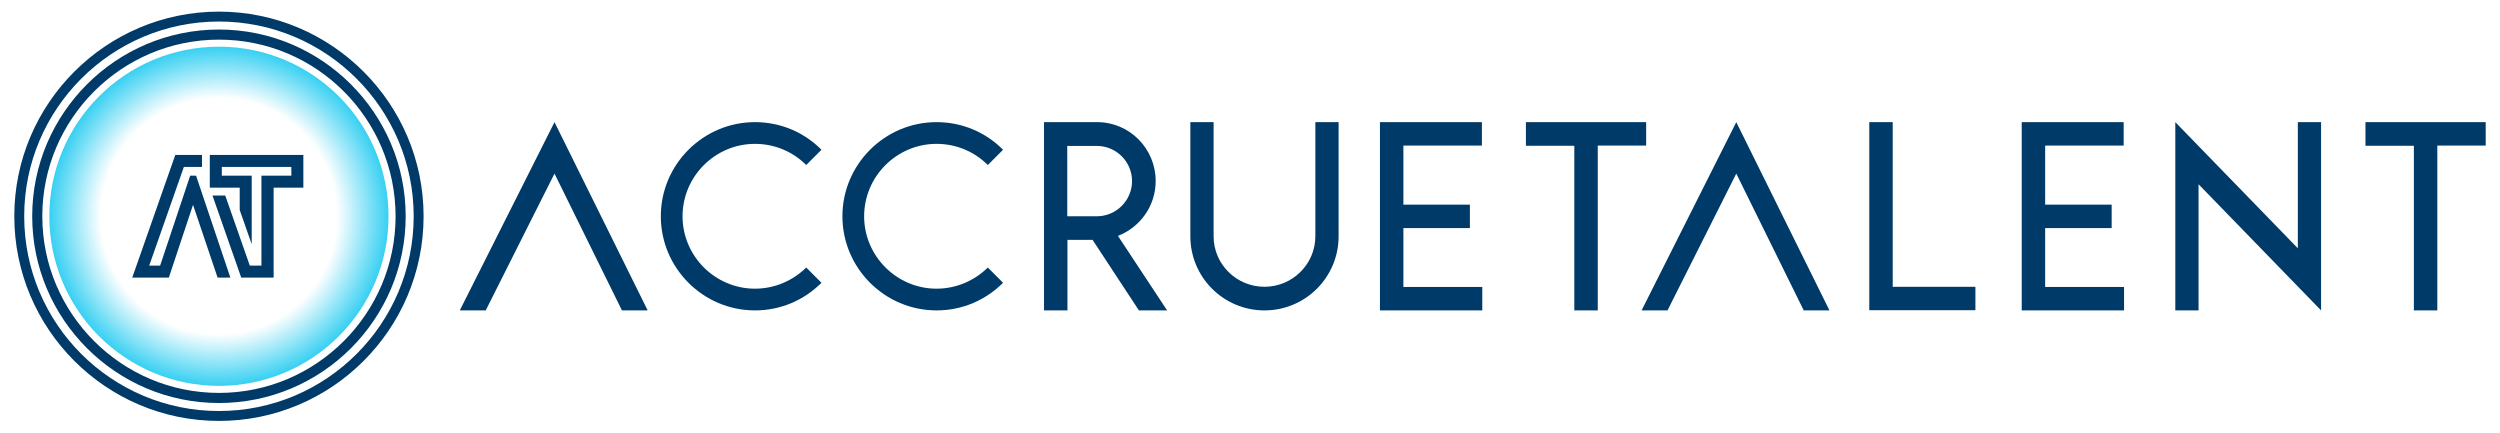 <?xml version="1.0" encoding="utf-8"?>
<!-- Generator: Adobe Illustrator 27.4.1, SVG Export Plug-In . SVG Version: 6.00 Build 0)  -->
<svg version="1.1" id="Layer_1" xmlns="http://www.w3.org/2000/svg" xmlns:xlink="http://www.w3.org/1999/xlink" x="0px" y="0px"
	 viewBox="0 0 1312 227" style="enable-background:new 0 0 1312 227;" xml:space="preserve">
<style type="text/css">
	.st0{fill:#003A68;}
	.st1{fill:url(#SVGID_1_);}
</style>
<g>
	<path class="st0" d="M114.9,211.5c-54,0-98-44-98-98s44-98,98-98c54,0,98,44,98,98S169,211.5,114.9,211.5z M114.9,20.8
		c-51.1,0-92.7,41.6-92.7,92.7s41.6,92.7,92.7,92.7c51.1,0,92.7-41.6,92.7-92.7S166.1,20.8,114.9,20.8z"/>
	<path class="st0" d="M114.9,220.9c-59.2,0-107.4-48.2-107.4-107.4S55.7,6.1,114.9,6.1s107.4,48.2,107.4,107.4
		S174.2,220.9,114.9,220.9z M114.9,11.3c-56.3,0-102.2,45.8-102.2,102.2s45.8,102.2,102.2,102.2s102.2-45.8,102.2-102.2
		S171.2,11.3,114.9,11.3z"/>
	
		<radialGradient id="SVGID_1_" cx="95.823" cy="114.524" r="92.924" gradientTransform="matrix(0.957 0 0 0.957 23.181 3.854)" gradientUnits="userSpaceOnUse">
		<stop  offset="0.696" style="stop-color:#38D0F2;stop-opacity:0"/>
		<stop  offset="1" style="stop-color:#38D0F2"/>
	</radialGradient>
	<circle class="st1" cx="114.9" cy="113.5" r="89"/>
	<g>
		<polygon class="st0" points="110.1,81.3 110.1,98.5 125.8,98.5 125.8,110.2 132.1,128.2 132.1,92.2 116.4,92.2 116.4,87.6 
			152.9,87.6 152.9,92.2 137.2,92.2 137.2,139.4 131.1,139.4 118.2,102.6 111.5,102.6 126.6,145.7 143.6,145.7 143.6,98.5 
			159.2,98.5 159.2,81.3 		"/>
		<polygon class="st0" points="99.8,92.2 84.4,138.3 84.4,138.3 84,139.4 78.3,139.4 96.5,87.6 98.3,87.6 105,87.6 106,87.6 
			106,81.3 92,81.3 69.4,145.7 88.6,145.7 101.3,107.5 114.2,145.7 120.9,145.7 102.9,92.2 		"/>
	</g>
	<g>
		<path class="st0" d="M431.1,148.4c-9,9-21.2,14.5-34.9,14.5c-27.2,0-49.4-22.2-49.4-49.4c0-27.2,22.2-49.4,49.4-49.4
			c13.7,0,26,5.5,34.9,14.5l-8,8c-6.9-6.9-16.4-11.1-26.9-11.1c-20.9,0-38,17.1-38,38c0,20.9,17.1,38,38,38c10.5,0,20-4.3,26.9-11.1
			L431.1,148.4z"/>
		<path class="st0" d="M526.4,148.4c-9,9-21.2,14.5-34.9,14.5c-27.2,0-49.4-22.2-49.4-49.4c0-27.2,22.2-49.4,49.4-49.4
			c13.7,0,26,5.5,34.9,14.5l-8,8c-6.9-6.9-16.4-11.1-26.9-11.1c-20.9,0-38,17.1-38,38c0,20.9,17.1,38,38,38c10.5,0,20-4.3,26.9-11.1
			L526.4,148.4z"/>
		<path class="st0" d="M575.8,64.1c17,0,30.7,13.9,30.7,30.9c0,13.1-8.2,24.3-19.8,28.8l25.8,39.1h-14.8l-24.3-37h-13.2v37h-12.3
			V64.1H575.8z M560.2,113.5h15.4c10.2,0,18.5-8.3,18.5-18.5c0-10.1-8.3-18.4-18.4-18.4h-15.6V113.5z"/>
		<path class="st0" d="M702.5,124c0,21.5-17.4,38.9-38.9,38.9c-21.5,0-38.9-17.4-38.9-38.9V64.1h12.2V124c0,14.7,12,26.5,26.7,26.5
			c14.7,0,26.7-11.9,26.7-26.5V64.1h12.2V124z"/>
		<path class="st0" d="M736.5,76.5v30.9h34.9v12.3h-34.9v30.9h41.4v12.3h-53.7V64.1h53.5v12.3H736.5z"/>
		<path class="st0" d="M838.5,76.5v86.4h-12.3V76.5h-25.4V64.1h63.1v12.3H838.5z"/>
		<path class="st0" d="M1036.7,150.5v12.3H981V64.1h12.3v86.4H1036.7z"/>
		<path class="st0" d="M1073.3,76.5v30.9h34.9v12.3h-34.9v30.9h41.4v12.3H1061V64.1h53.5v12.3H1073.3z"/>
		<path class="st0" d="M1205.9,64.1h12.2v98.8l-64.3-66.2v66.2h-12.2V64.1l64.3,66.2V64.1z"/>
		<path class="st0" d="M1279.1,76.5v86.4h-12.3V76.5h-25.4V64.1h63.1v12.3H1279.1z"/>
		<polygon class="st0" points="291,64.1 241.3,162.9 254.9,162.9 291,91.1 326.4,162.9 339.9,162.9 		"/>
		<polygon class="st0" points="911.2,64.1 861.5,162.9 875.1,162.9 911.2,91.1 946.6,162.9 960.1,162.9 		"/>
	</g>
</g>
</svg>
